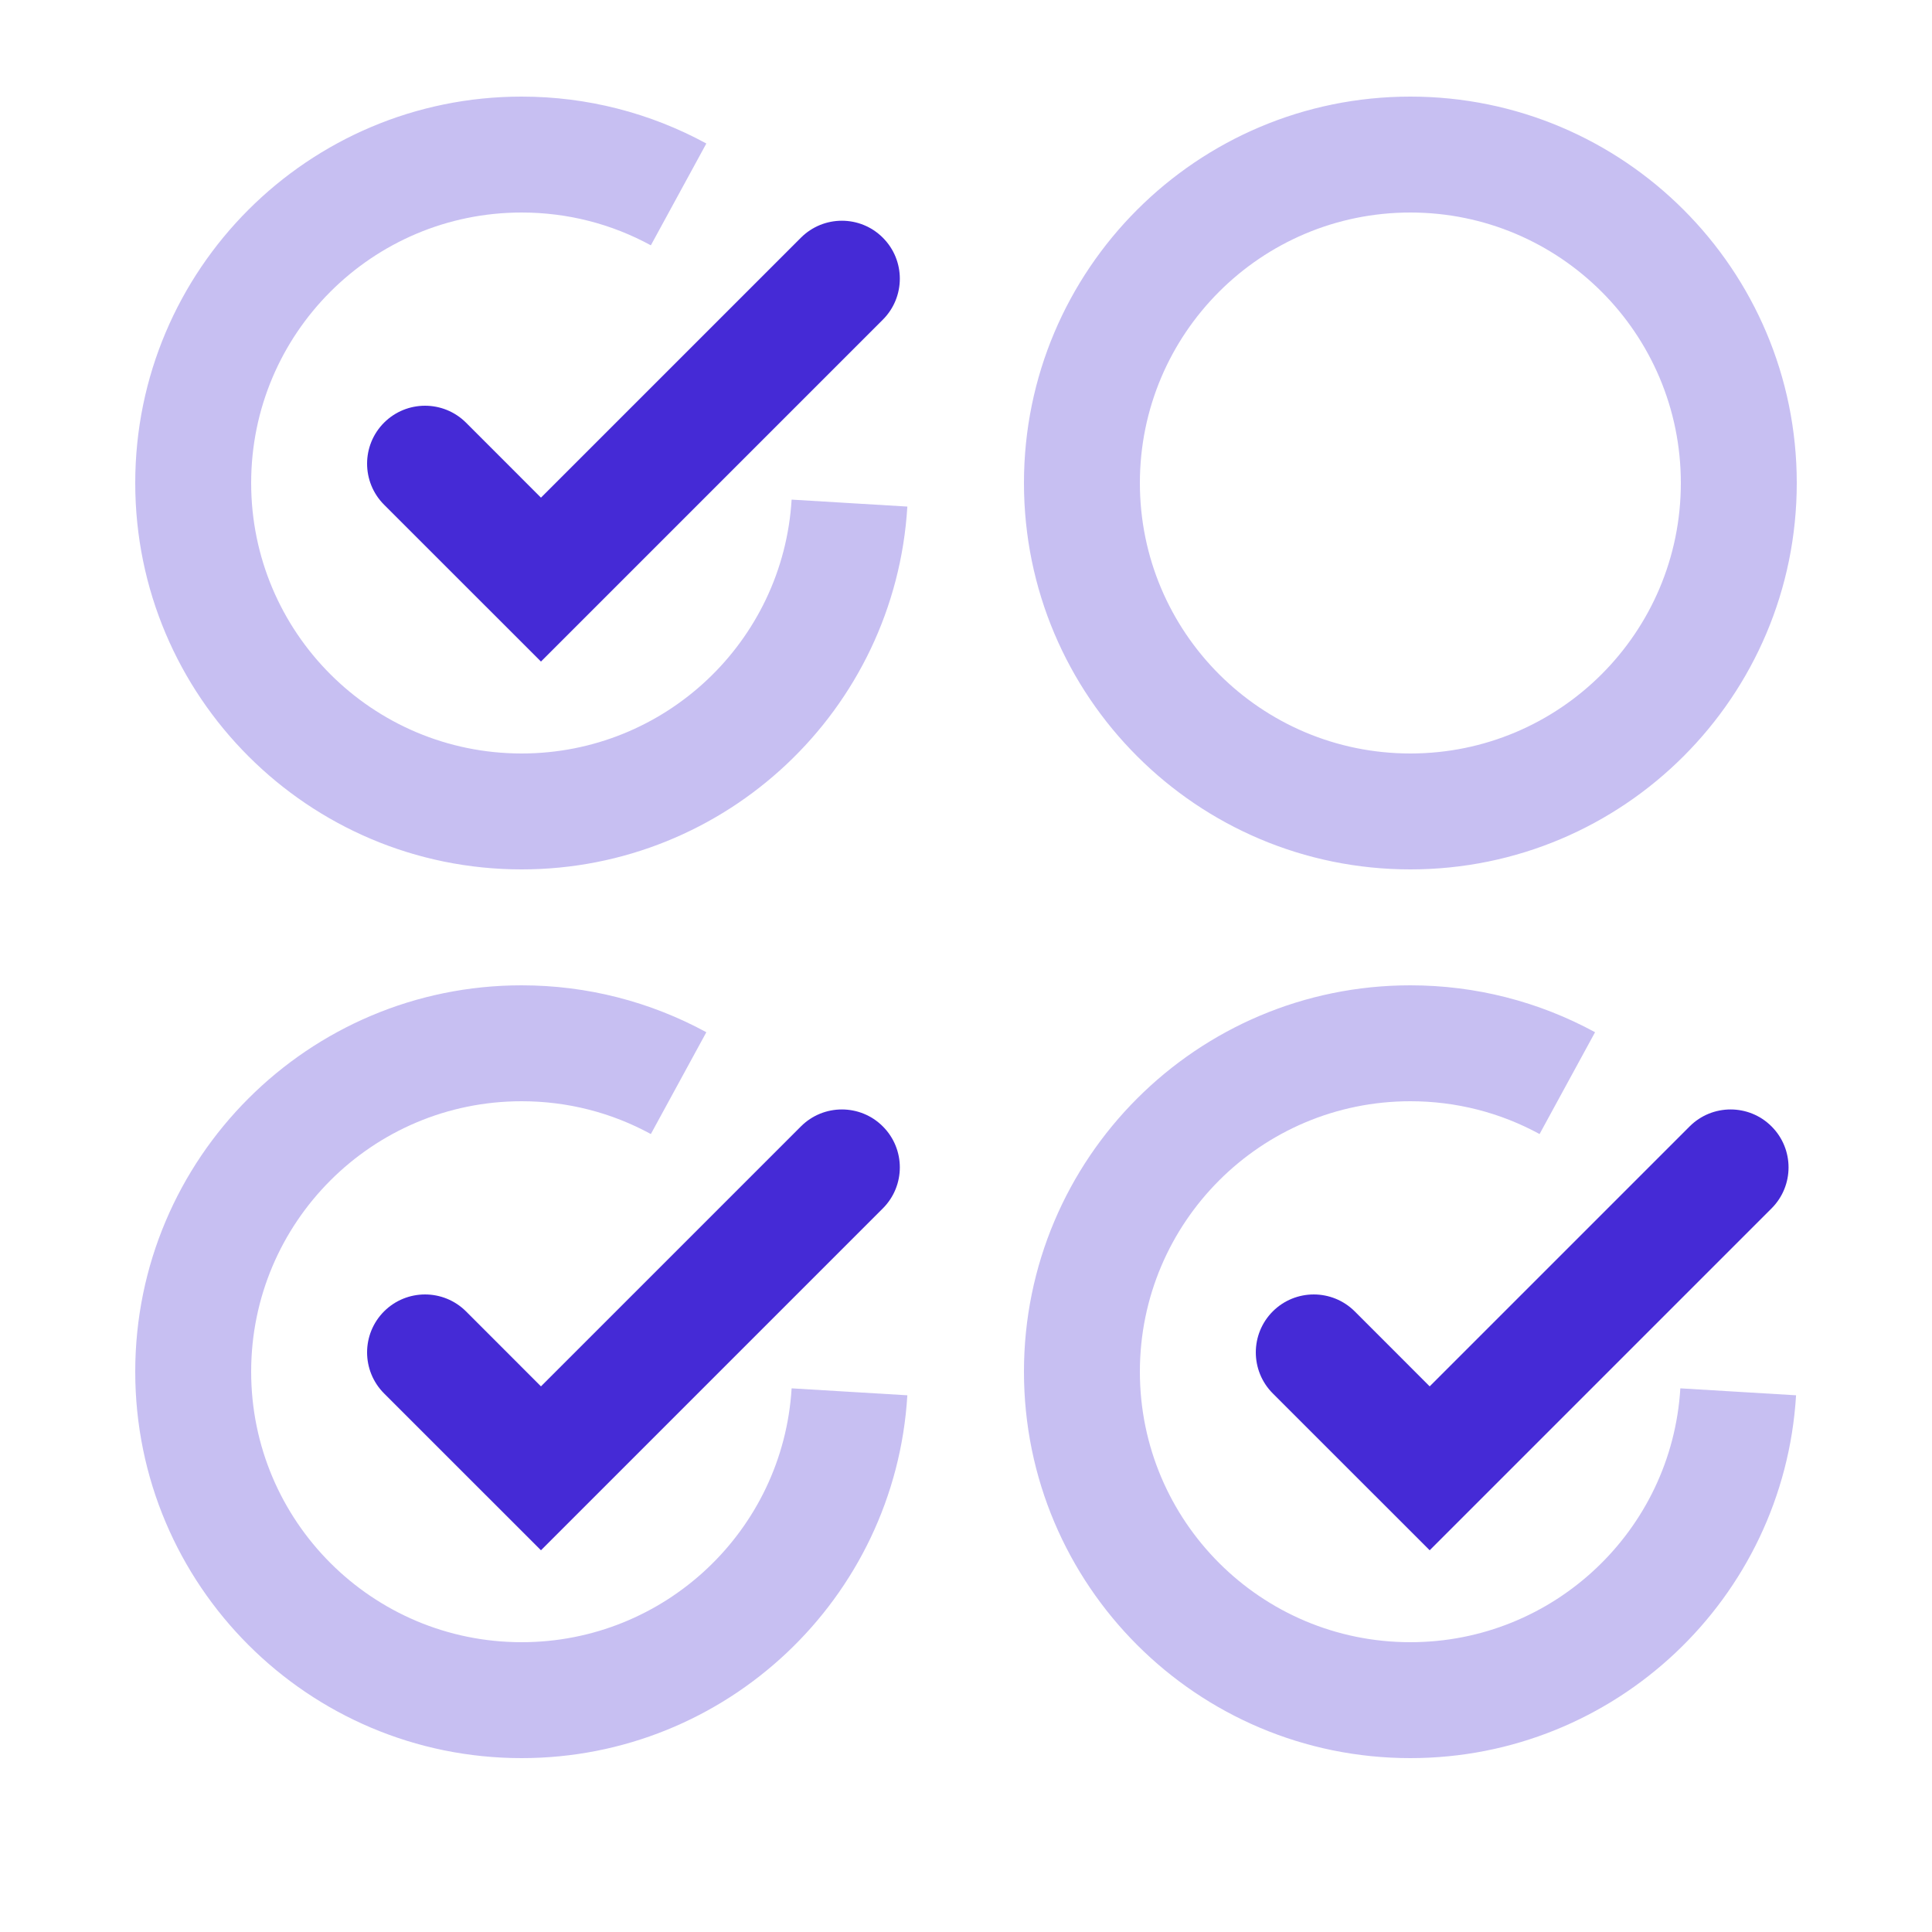 <?xml version="1.0" encoding="UTF-8"?>
<svg width="50px" height="50px" viewBox="0 0 50 50" version="1.1" xmlns="http://www.w3.org/2000/svg" xmlns:xlink="http://www.w3.org/1999/xlink">
    <!-- Generator: Sketch 52.1 (67048) - http://www.bohemiancoding.com/sketch -->
    <title>icon/50/customize@1x</title>
    <desc>Created with Sketch.</desc>
    <g id="icon/50/customize" stroke="none" stroke-width="1" fill="none" fill-rule="evenodd">
        <path d="M18.28,3.714 L16.844,6.349 C15.827,5.794 14.687,5.5 13.5,5.5 C9.634,5.5 6.5,8.634 6.5,12.5 C6.5,16.366 9.634,19.5 13.5,19.5 C17.206,19.5 20.265,16.61 20.487,12.93 L23.482,13.11 C23.164,18.372 18.795,22.5 13.5,22.5 C7.977,22.5 3.5,18.023 3.5,12.5 C3.5,6.977 7.977,2.5 13.5,2.5 C15.191,2.5 16.825,2.922 18.28,3.714 Z M18.28,26.714 L16.844,29.349 C15.827,28.794 14.687,28.5 13.5,28.5 C9.634,28.5 6.5,31.634 6.5,35.5 C6.5,39.366 9.634,42.5 13.5,42.5 C17.206,42.5 20.265,39.61 20.487,35.93 L23.482,36.11 C23.164,41.372 18.795,45.5 13.5,45.5 C7.977,45.5 3.5,41.023 3.5,35.5 C3.5,29.977 7.977,25.5 13.5,25.5 C15.191,25.5 16.825,25.922 18.28,26.714 Z M41.28,26.714 L39.844,29.349 C38.827,28.794 37.687,28.5 36.5,28.5 C32.634,28.5 29.5,31.634 29.5,35.5 C29.5,39.366 32.634,42.5 36.5,42.5 C40.206,42.5 43.265,39.61 43.487,35.93 L46.482,36.11 C46.164,41.372 41.795,45.5 36.5,45.5 C30.977,45.5 26.5,41.023 26.5,35.5 C26.5,29.977 30.977,25.5 36.5,25.5 C38.191,25.5 39.825,25.922 41.28,26.714 Z M36.5,22.5 C30.977,22.5 26.5,18.023 26.5,12.5 C26.5,6.977 30.977,2.5 36.5,2.5 C42.023,2.5 46.5,6.977 46.5,12.5 C46.5,18.023 42.023,22.5 36.5,22.5 Z M36.5,19.5 C40.366,19.5 43.5,16.366 43.5,12.5 C43.5,8.634 40.366,5.5 36.5,5.5 C32.634,5.5 29.5,8.634 29.5,12.5 C29.5,16.366 32.634,19.5 36.5,19.5 Z" id="Combined-Shape" fill="#C7BFF2" fill-rule="nonzero"></path>
        <path d="M20.727,6.152 C21.313,5.566 22.263,5.566 22.848,6.152 C23.434,6.737 23.434,7.687 22.848,8.273 L14,17.121 L9.939,13.061 C9.354,12.475 9.354,11.525 9.939,10.939 C10.525,10.354 11.475,10.354 12.061,10.939 L14,12.879 L20.727,6.152 Z M14,35.879 L20.727,29.152 C21.313,28.566 22.263,28.566 22.848,29.152 C23.434,29.737 23.434,30.687 22.848,31.273 L14,40.121 L9.939,36.061 C9.354,35.475 9.354,34.525 9.939,33.939 C10.525,33.354 11.475,33.354 12.061,33.939 L14,35.879 Z M43.727,29.152 C44.313,28.566 45.263,28.566 45.848,29.152 C46.434,29.737 46.434,30.687 45.848,31.273 L37,40.121 L32.939,36.061 C32.354,35.475 32.354,34.525 32.939,33.939 C33.525,33.354 34.475,33.354 35.061,33.939 L37,35.879 L43.727,29.152 Z" id="Combined-Shape" fill="#452AD6" fill-rule="nonzero"></path>
    </g>
</svg>